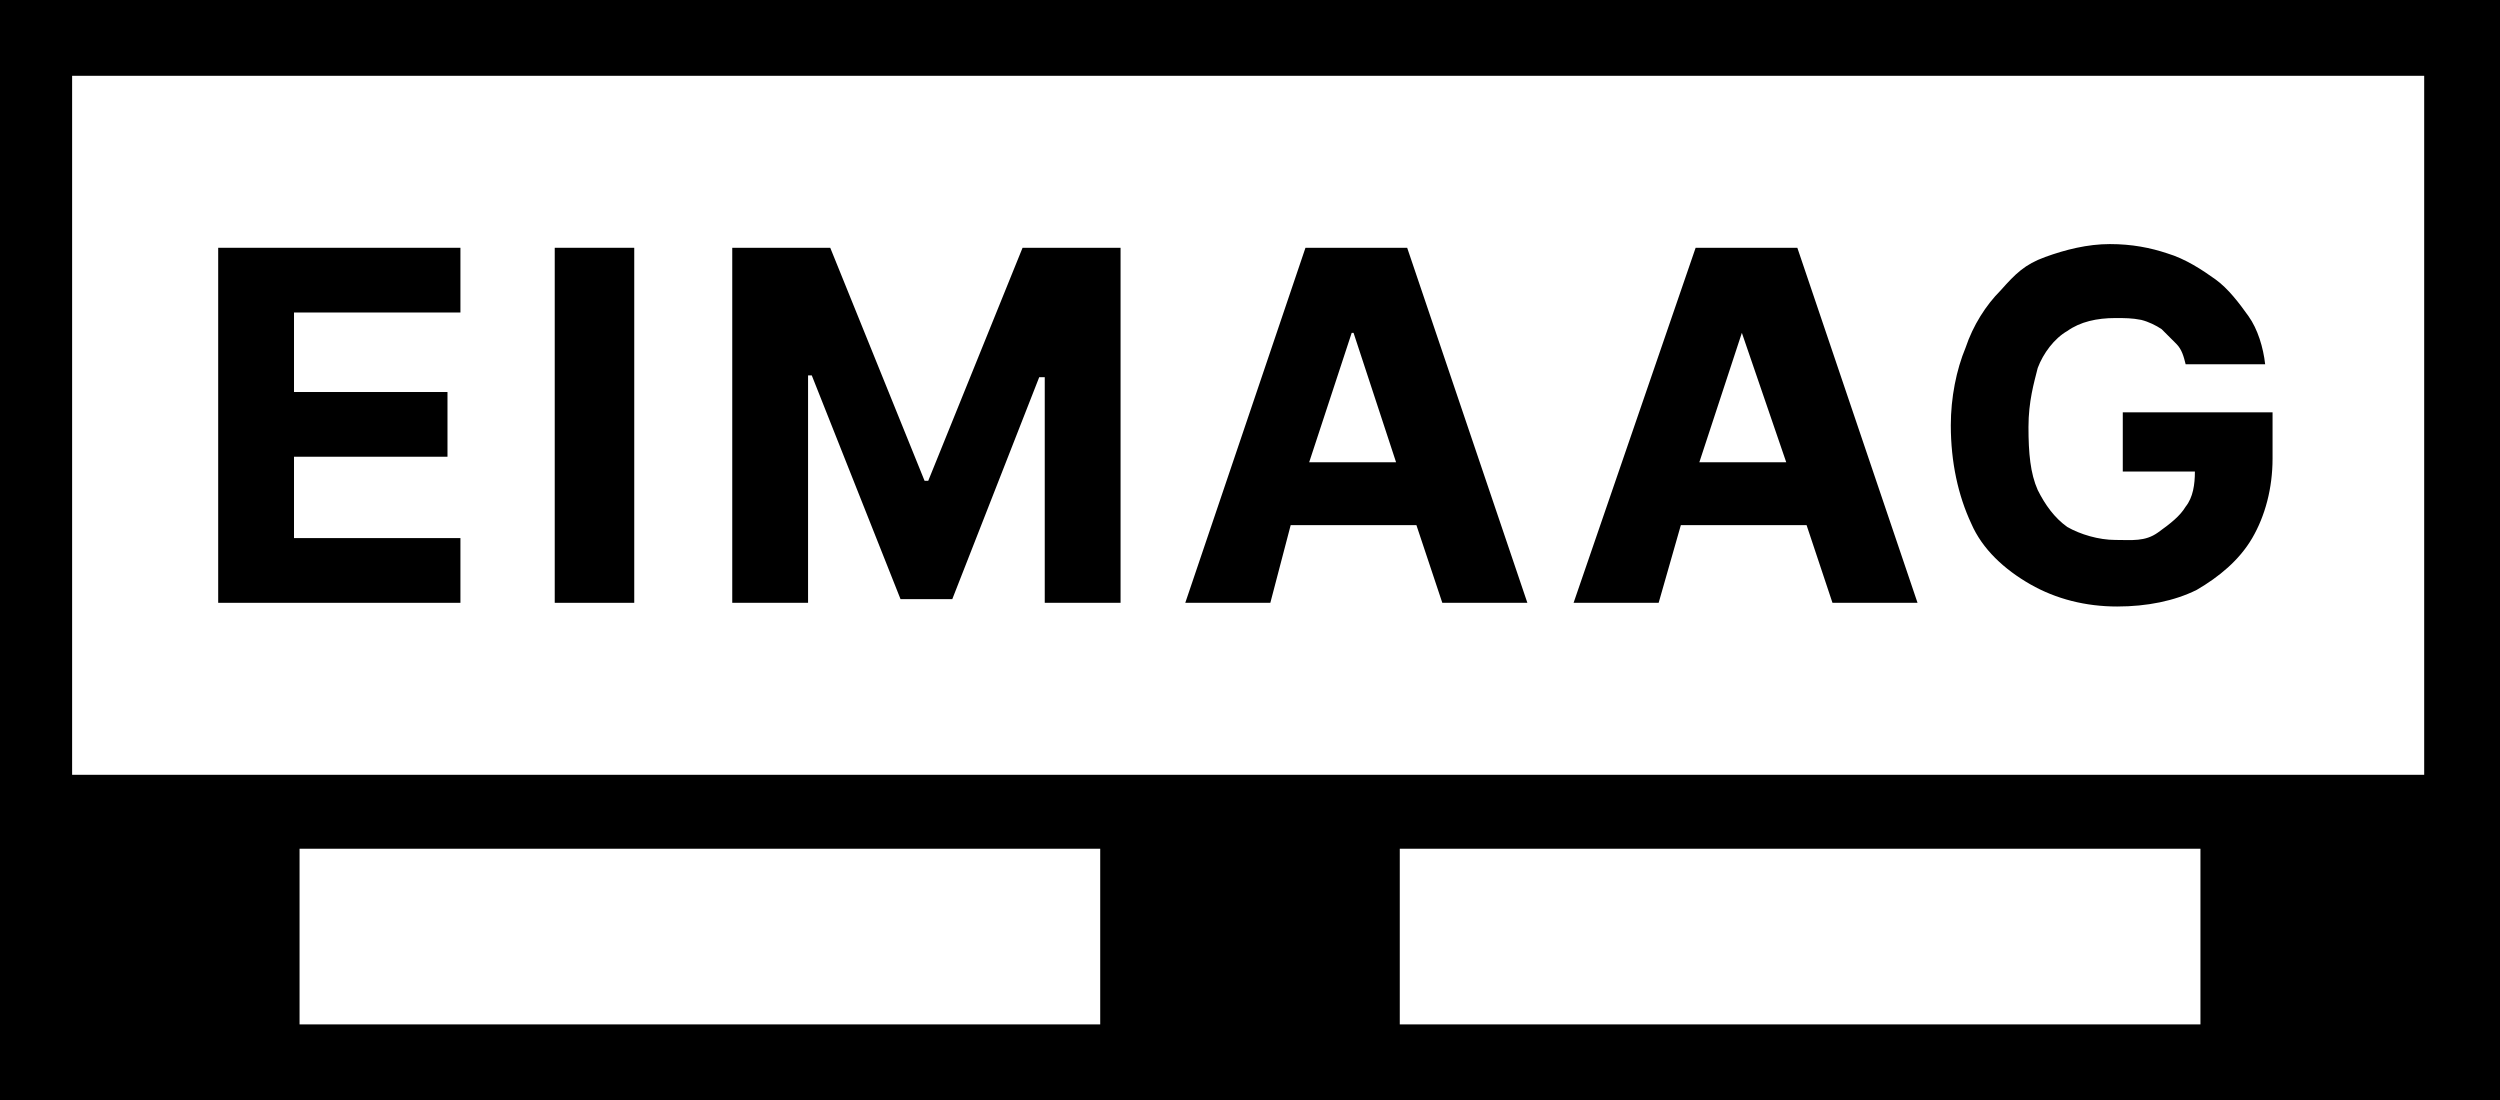 <?xml version="1.0" encoding="utf-8"?>
<!-- Generator: Adobe Illustrator 28.3.0, SVG Export Plug-In . SVG Version: 6.00 Build 0)  -->
<svg version="1.1" id="Ebene_1" xmlns="http://www.w3.org/2000/svg" xmlns:xlink="http://www.w3.org/1999/xlink" x="0px" y="0px"
	 viewBox="0 0 135.2 59.5" style="enable-background:new 0 0 135.2 59.5;" xml:space="preserve">
<g id="Isolationsmodus">
</g>
<g>
	<g id="Ebene_1_00000173876344724973881830000012750534586596940165_">
		<g id="Pfad">
			<g>
				<path d="M0,0v59.5h135.2V0H0z M59.5,55.4H16.2v-9.5h43.3V55.4z M119,55.4H75.7v-9.5H119V55.4z M131.1,41.9H3.9V4.1h127.2V41.9z"
					/>
				<polygon points="24.9,29.1 15.9,29.1 15.9,24.7 24.2,24.7 24.2,21.2 15.9,21.2 15.9,16.9 24.9,16.9 24.9,13.4 11.8,13.4 
					11.8,32.6 24.9,32.6 				"/>
				<rect x="30" y="13.4" width="4.3" height="19.2"/>
				<polygon points="43.7,20.3 43.9,20.3 48.7,32.4 51.5,32.4 56.2,20.4 56.5,20.4 56.5,32.6 60.6,32.6 60.6,13.4 55.3,13.4 
					50.2,26 50,26 44.9,13.4 39.6,13.4 39.6,32.6 43.7,32.6 				"/>
				<path d="M69.8,28.4h6.8l1.4,4.2h4.6l-6.5-19.2h-5.5l-6.5,19.2h4.6L69.8,28.4z M73.1,18h0.1l2.3,7h-4.7L73.1,18z"/>
				<path d="M90.9,28.4h6.8l1.4,4.2h4.6l-6.5-19.2h-5.5l-6.6,19.2h4.6L90.9,28.4z M94.2,18L94.2,18l2.4,7h-4.7L94.2,18z"/>
				<path d="M109.8,31.6c1.4,0.8,3,1.2,4.7,1.2c1.6,0,3.1-0.3,4.3-0.9c1.2-0.7,2.3-1.6,3-2.8s1.1-2.7,1.1-4.3v-2.5h-8.1v3.2h3.9
					c0,0.7-0.1,1.4-0.5,1.9c-0.3,0.5-0.8,0.9-1.5,1.4s-1.4,0.4-2.3,0.4c-0.9,0-1.9-0.3-2.6-0.7c-0.7-0.5-1.2-1.2-1.6-2
					c-0.4-0.9-0.5-2-0.5-3.4s0.3-2.4,0.5-3.2c0.3-0.8,0.9-1.6,1.6-2c0.7-0.5,1.6-0.7,2.6-0.7c0.5,0,0.9,0,1.4,0.1
					c0.4,0.1,0.8,0.3,1.1,0.5c0.3,0.3,0.5,0.5,0.8,0.8s0.4,0.7,0.5,1.1h4.3c-0.1-0.9-0.4-1.9-0.9-2.6c-0.5-0.7-1.1-1.5-1.8-2
					s-1.6-1.1-2.6-1.4c-0.9-0.3-1.9-0.5-3.1-0.5c-1.2,0-2.4,0.3-3.5,0.7s-1.6,0.9-2.4,1.8c-0.8,0.8-1.5,1.9-1.9,3.1
					c-0.5,1.2-0.8,2.7-0.8,4.2c0,2,0.4,3.8,1.1,5.3C107.2,29.7,108.4,30.8,109.8,31.6z"/>
			</g>
		</g>
	</g>
	<g id="pfade">
	</g>
</g>
</svg>
